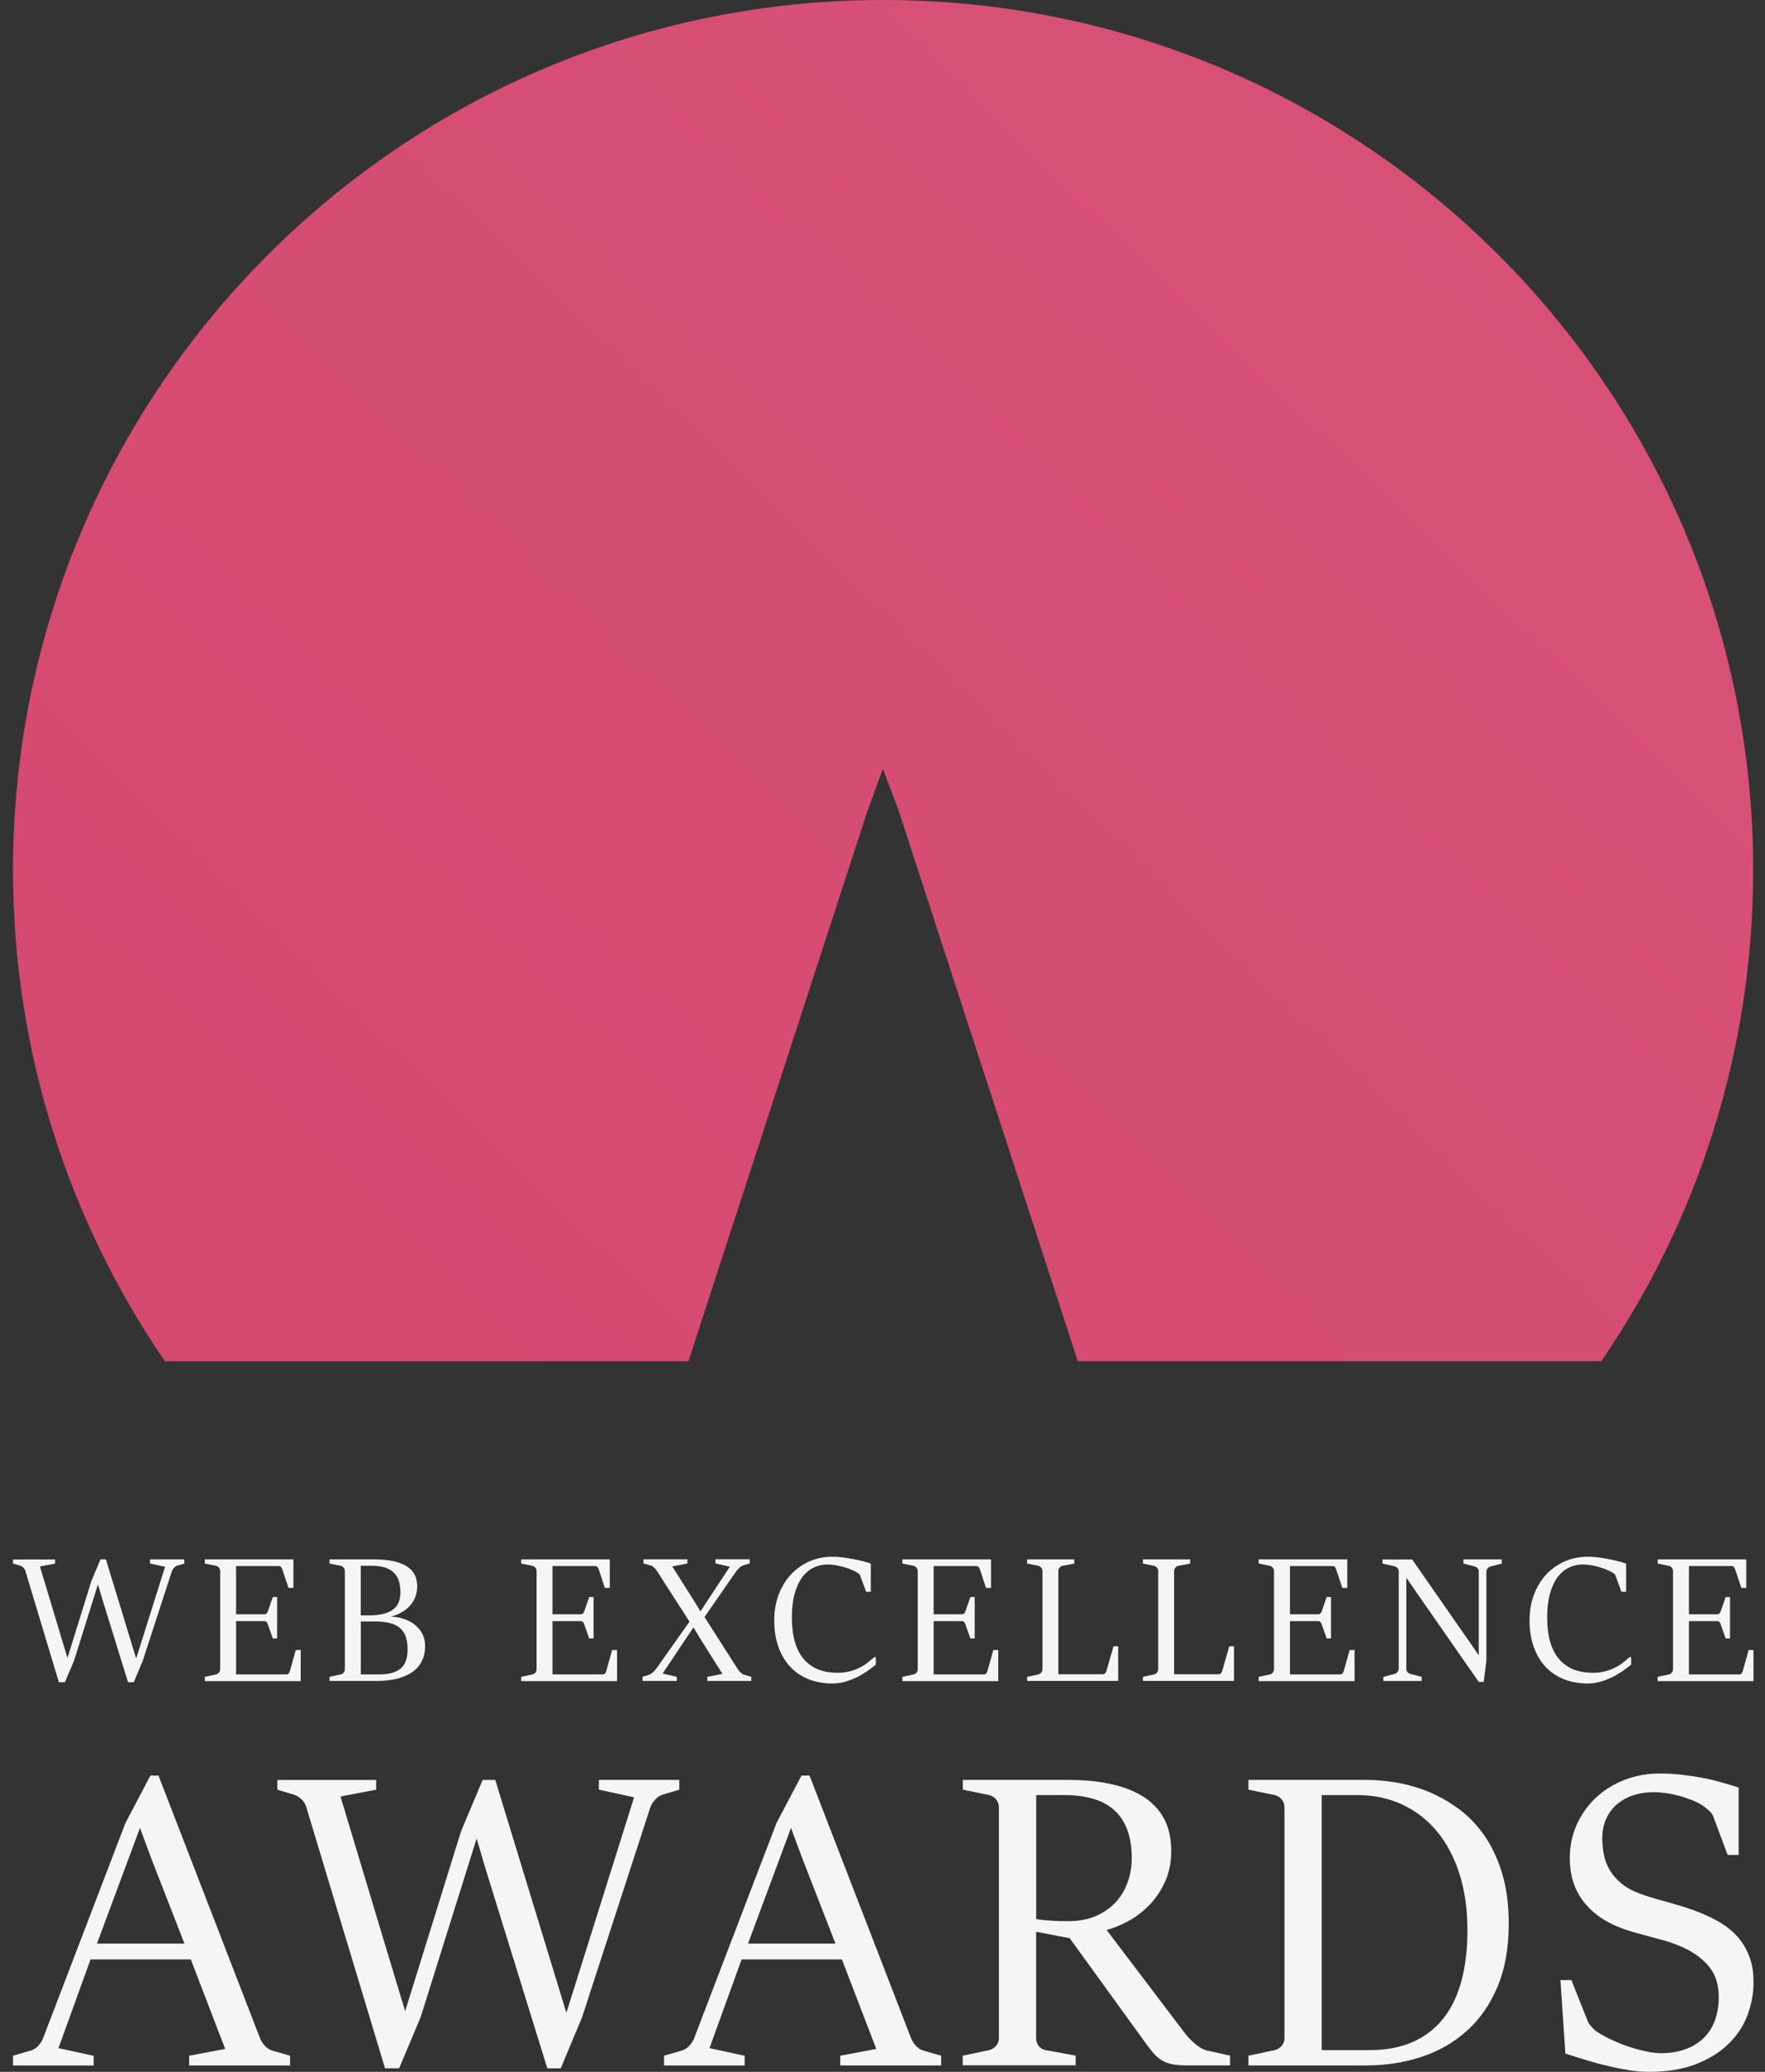 <svg width="46" height="54" viewBox="0 0 46 54" fill="none" xmlns="http://www.w3.org/2000/svg">
<rect x="0" y="0" width="46" height="54" fill="#333333" stroke="none"/>
<path d="M0.66 40.94C0.65 40.91 0.633 40.882 0.607 40.857C0.582 40.833 0.554 40.815 0.524 40.807L0.34 40.753V40.645H1.436V40.753L1.041 40.828L1.629 42.785L1.759 43.211L2.38 41.212L2.619 40.643H2.76L3.404 42.753L3.549 43.228L4.302 40.836L3.911 40.752V40.643H4.803V40.752L4.619 40.806C4.589 40.815 4.561 40.834 4.536 40.861C4.51 40.889 4.493 40.918 4.481 40.948L3.724 43.276L3.487 43.845H3.337L2.642 41.6L2.553 41.294L1.932 43.277L1.692 43.846H1.535L0.66 40.94Z" fill="#F4F5F4"/>
<path d="M5.338 43.704L5.63 43.642C5.66 43.634 5.686 43.619 5.707 43.594C5.727 43.569 5.738 43.54 5.738 43.506V40.949C5.738 40.914 5.727 40.884 5.707 40.86C5.686 40.835 5.66 40.819 5.63 40.811L5.338 40.752V40.643H7.647V41.386H7.518L7.356 40.897C7.347 40.874 7.337 40.855 7.323 40.84C7.309 40.825 7.288 40.817 7.261 40.817H6.153V42.075H6.88C6.91 42.075 6.932 42.068 6.946 42.054C6.96 42.04 6.971 42.023 6.979 42.002L7.11 41.625H7.223V42.704H7.11L6.979 42.332C6.971 42.307 6.96 42.288 6.946 42.274C6.932 42.259 6.91 42.252 6.88 42.252H6.153V43.641H7.459C7.487 43.641 7.508 43.634 7.521 43.619C7.535 43.604 7.545 43.585 7.553 43.561L7.708 43.006H7.837V43.816H5.339V43.704H5.338Z" fill="#F4F5F4"/>
<path d="M8.588 43.704L8.88 43.642C8.911 43.634 8.936 43.619 8.957 43.594C8.978 43.569 8.988 43.54 8.988 43.506V40.949C8.988 40.914 8.978 40.884 8.957 40.86C8.936 40.835 8.911 40.819 8.88 40.811L8.588 40.752V40.643H9.734C9.964 40.643 10.152 40.663 10.301 40.702C10.449 40.741 10.565 40.793 10.65 40.858C10.735 40.924 10.793 40.998 10.825 41.083C10.857 41.168 10.873 41.255 10.873 41.344C10.873 41.444 10.857 41.536 10.825 41.62C10.792 41.704 10.747 41.781 10.686 41.848C10.627 41.916 10.555 41.974 10.47 42.021C10.385 42.07 10.292 42.107 10.19 42.135C10.313 42.14 10.428 42.161 10.536 42.198C10.644 42.235 10.739 42.288 10.819 42.353C10.899 42.418 10.963 42.497 11.009 42.589C11.056 42.681 11.079 42.784 11.079 42.899C11.079 43.02 11.062 43.127 11.027 43.219C10.992 43.311 10.944 43.391 10.884 43.459C10.823 43.526 10.752 43.582 10.67 43.627C10.587 43.673 10.5 43.709 10.406 43.737C10.312 43.764 10.213 43.784 10.111 43.795C10.008 43.806 9.905 43.812 9.802 43.812H8.588V43.704ZM9.612 42.104C9.765 42.104 9.894 42.09 9.999 42.062C10.104 42.034 10.188 41.995 10.254 41.943C10.318 41.892 10.364 41.83 10.393 41.755C10.421 41.681 10.436 41.597 10.436 41.503C10.436 41.381 10.42 41.275 10.389 41.188C10.357 41.1 10.309 41.028 10.247 40.972C10.184 40.917 10.105 40.876 10.011 40.849C9.916 40.824 9.806 40.81 9.68 40.81H9.402V42.103H9.612V42.104ZM9.887 43.642C10.133 43.642 10.316 43.591 10.44 43.49C10.562 43.389 10.623 43.224 10.623 42.993C10.623 42.859 10.607 42.745 10.573 42.652C10.54 42.559 10.487 42.484 10.418 42.426C10.347 42.369 10.257 42.327 10.148 42.3C10.039 42.275 9.908 42.261 9.758 42.261H9.404V43.641H9.887V43.642Z" fill="#F4F5F4"/>
<path d="M13.584 43.704L13.876 43.642C13.906 43.634 13.932 43.619 13.953 43.594C13.974 43.569 13.984 43.54 13.984 43.506V40.949C13.984 40.914 13.974 40.884 13.953 40.86C13.932 40.835 13.906 40.819 13.876 40.811L13.584 40.752V40.643H15.893V41.386H15.764L15.602 40.897C15.594 40.874 15.583 40.855 15.569 40.84C15.555 40.825 15.534 40.817 15.507 40.817H14.399V42.075H15.126C15.156 42.075 15.178 42.068 15.192 42.054C15.206 42.04 15.217 42.023 15.225 42.002L15.356 41.625H15.469V42.704H15.356L15.225 42.332C15.217 42.307 15.206 42.288 15.192 42.274C15.178 42.259 15.156 42.252 15.126 42.252H14.399V43.641H15.705C15.733 43.641 15.754 43.634 15.767 43.619C15.781 43.604 15.791 43.585 15.799 43.561L15.953 43.006H16.082V43.816H13.584V43.704Z" fill="#F4F5F4"/>
<path d="M16.745 43.704L16.914 43.651C16.949 43.638 16.984 43.616 17.019 43.584C17.054 43.552 17.082 43.522 17.103 43.492L17.97 42.267L17.121 40.945C17.112 40.931 17.102 40.917 17.089 40.902C17.076 40.886 17.063 40.874 17.049 40.86C17.035 40.847 17.021 40.835 17.007 40.825C16.994 40.814 16.981 40.809 16.968 40.805L16.77 40.75V40.642H17.916V40.75L17.52 40.826L18.095 41.734L18.255 41.998L19.022 40.834L18.647 40.749V40.641H19.541V40.749L19.372 40.799C19.338 40.81 19.303 40.832 19.268 40.866C19.233 40.899 19.204 40.931 19.183 40.96L18.361 42.145L19.233 43.511C19.25 43.537 19.274 43.565 19.303 43.593C19.333 43.62 19.359 43.639 19.382 43.646L19.58 43.704V43.812H18.434V43.704L18.83 43.629L18.232 42.681L18.074 42.414L17.269 43.619L17.639 43.704V43.812H16.745V43.704Z" fill="#F4F5F4"/>
<path d="M22.826 43.193V43.386C22.763 43.439 22.689 43.495 22.607 43.552C22.524 43.609 22.434 43.663 22.337 43.712C22.239 43.76 22.137 43.8 22.028 43.831C21.918 43.863 21.808 43.878 21.694 43.878C21.462 43.878 21.253 43.839 21.067 43.764C20.881 43.688 20.722 43.579 20.59 43.437C20.459 43.295 20.357 43.123 20.286 42.919C20.215 42.716 20.179 42.487 20.179 42.233C20.179 41.988 20.217 41.764 20.295 41.559C20.373 41.355 20.48 41.18 20.616 41.035C20.752 40.889 20.913 40.776 21.097 40.695C21.282 40.615 21.482 40.574 21.699 40.574C21.774 40.574 21.857 40.58 21.948 40.59C22.038 40.601 22.129 40.615 22.218 40.632C22.309 40.648 22.395 40.668 22.479 40.689C22.563 40.71 22.634 40.732 22.695 40.753V41.487H22.573L22.425 41.084C22.417 41.055 22.406 41.035 22.388 41.02C22.372 41.007 22.352 40.994 22.331 40.981C22.282 40.953 22.227 40.928 22.166 40.903C22.105 40.879 22.041 40.857 21.973 40.838C21.906 40.819 21.838 40.804 21.77 40.793C21.701 40.782 21.636 40.776 21.573 40.776C21.437 40.776 21.311 40.805 21.196 40.862C21.081 40.919 20.982 41.007 20.9 41.12C20.817 41.236 20.752 41.38 20.707 41.552C20.66 41.724 20.638 41.925 20.638 42.156C20.638 42.636 20.74 42.996 20.944 43.237C21.147 43.478 21.441 43.599 21.821 43.599C21.946 43.599 22.058 43.586 22.157 43.558C22.255 43.531 22.343 43.498 22.421 43.457C22.499 43.416 22.567 43.372 22.627 43.324C22.686 43.276 22.739 43.232 22.786 43.191H22.826V43.193Z" fill="#F4F5F4"/>
<path d="M23.518 43.704L23.81 43.642C23.84 43.634 23.866 43.619 23.887 43.594C23.908 43.569 23.918 43.54 23.918 43.506V40.949C23.918 40.914 23.908 40.884 23.887 40.86C23.866 40.835 23.84 40.819 23.81 40.811L23.518 40.752V40.643H25.828V41.386H25.698L25.536 40.897C25.528 40.874 25.517 40.855 25.503 40.84C25.489 40.825 25.468 40.817 25.442 40.817H24.333V42.075H25.06C25.09 42.075 25.112 42.068 25.126 42.054C25.14 42.04 25.151 42.023 25.159 42.002L25.29 41.625H25.403V42.704H25.29L25.159 42.332C25.151 42.307 25.14 42.288 25.126 42.274C25.112 42.259 25.09 42.252 25.06 42.252H24.333V43.641H25.639C25.667 43.641 25.688 43.634 25.701 43.619C25.715 43.604 25.725 43.585 25.733 43.561L25.888 43.006H26.017V43.816H23.519V43.704H23.518Z" fill="#F4F5F4"/>
<path d="M26.769 43.704L27.06 43.642C27.091 43.634 27.116 43.619 27.137 43.594C27.158 43.569 27.169 43.54 27.169 43.506V40.949C27.169 40.914 27.158 40.884 27.137 40.86C27.116 40.835 27.091 40.819 27.06 40.811L26.769 40.752V40.643H27.999V40.752L27.693 40.811C27.663 40.817 27.636 40.833 27.615 40.86C27.593 40.885 27.583 40.915 27.583 40.949V43.638H28.747C28.762 43.638 28.776 43.633 28.787 43.625C28.799 43.617 28.808 43.606 28.816 43.592C28.825 43.58 28.83 43.566 28.835 43.552C28.84 43.538 28.843 43.526 28.847 43.514L29.021 42.907H29.143V43.811H26.769V43.704Z" fill="#F4F5F4"/>
<path d="M29.786 43.704L30.078 43.642C30.108 43.634 30.134 43.619 30.155 43.594C30.176 43.569 30.186 43.54 30.186 43.506V40.949C30.186 40.914 30.176 40.884 30.155 40.86C30.134 40.835 30.108 40.819 30.078 40.811L29.786 40.752V40.643H31.017V40.752L30.711 40.811C30.68 40.817 30.654 40.833 30.633 40.86C30.611 40.885 30.6 40.915 30.6 40.949V43.638H31.764C31.779 43.638 31.793 43.633 31.805 43.625C31.817 43.617 31.826 43.606 31.834 43.592C31.842 43.58 31.848 43.566 31.853 43.552C31.857 43.538 31.861 43.526 31.864 43.514L32.039 42.907H32.161V43.811H29.787V43.704H29.786Z" fill="#F4F5F4"/>
<path d="M32.804 43.704L33.096 43.642C33.126 43.634 33.151 43.619 33.172 43.594C33.193 43.569 33.204 43.54 33.204 43.506V40.949C33.204 40.914 33.193 40.884 33.172 40.86C33.151 40.835 33.126 40.819 33.096 40.811L32.804 40.752V40.643H35.113V41.386H34.984L34.821 40.897C34.813 40.874 34.803 40.855 34.789 40.84C34.775 40.825 34.754 40.817 34.727 40.817H33.619V42.075H34.346C34.376 42.075 34.398 42.068 34.412 42.054C34.426 42.04 34.436 42.023 34.445 42.002L34.576 41.625H34.689V42.704H34.576L34.445 42.332C34.436 42.307 34.426 42.288 34.412 42.274C34.398 42.259 34.376 42.252 34.346 42.252H33.619V43.641H34.925C34.953 43.641 34.974 43.634 34.986 43.619C35 43.604 35.011 43.585 35.019 43.561L35.174 43.006H35.303V43.816H32.804V43.704Z" fill="#F4F5F4"/>
<path d="M36.054 43.704L36.346 43.629C36.376 43.62 36.402 43.604 36.423 43.578C36.444 43.553 36.454 43.525 36.454 43.492V40.959C36.454 40.924 36.444 40.893 36.423 40.87C36.402 40.847 36.376 40.831 36.346 40.824L36.031 40.753V40.645H36.804L38.324 42.83L38.54 43.145V40.963C38.54 40.928 38.53 40.898 38.509 40.875C38.488 40.852 38.462 40.835 38.432 40.827L38.14 40.752V40.643H39.14V40.752L38.849 40.827C38.818 40.835 38.791 40.85 38.77 40.876C38.75 40.9 38.738 40.929 38.738 40.963V43.287L38.669 43.837H38.54L36.894 41.472L36.652 41.12V43.494C36.652 43.529 36.662 43.559 36.683 43.582C36.704 43.605 36.73 43.621 36.76 43.63L37.052 43.705V43.813H36.054V43.704Z" fill="#F4F5F4"/>
<path d="M42.511 43.193V43.386C42.448 43.439 42.374 43.495 42.292 43.552C42.209 43.609 42.119 43.663 42.022 43.712C41.924 43.76 41.822 43.8 41.713 43.831C41.603 43.863 41.493 43.878 41.379 43.878C41.148 43.878 40.938 43.839 40.752 43.764C40.566 43.688 40.407 43.579 40.275 43.437C40.144 43.295 40.042 43.123 39.971 42.919C39.9 42.716 39.864 42.487 39.864 42.233C39.864 41.988 39.902 41.764 39.98 41.559C40.058 41.355 40.165 41.18 40.301 41.035C40.437 40.889 40.598 40.776 40.782 40.695C40.967 40.615 41.167 40.574 41.384 40.574C41.459 40.574 41.542 40.58 41.633 40.59C41.723 40.601 41.814 40.615 41.904 40.632C41.994 40.648 42.08 40.668 42.164 40.689C42.248 40.71 42.319 40.732 42.38 40.753V41.487H42.258L42.111 41.084C42.102 41.055 42.091 41.035 42.073 41.02C42.057 41.007 42.037 40.994 42.016 40.981C41.968 40.953 41.912 40.928 41.851 40.903C41.789 40.879 41.726 40.857 41.658 40.838C41.591 40.819 41.523 40.804 41.455 40.793C41.386 40.782 41.321 40.776 41.258 40.776C41.122 40.776 40.996 40.805 40.881 40.862C40.766 40.919 40.667 41.007 40.585 41.12C40.502 41.236 40.437 41.38 40.392 41.552C40.345 41.724 40.323 41.925 40.323 42.156C40.323 42.636 40.425 42.996 40.629 43.237C40.833 43.478 41.126 43.599 41.506 43.599C41.631 43.599 41.743 43.586 41.842 43.558C41.94 43.531 42.028 43.498 42.106 43.457C42.184 43.416 42.252 43.372 42.312 43.324C42.371 43.276 42.425 43.232 42.471 43.191H42.511V43.193Z" fill="#F4F5F4"/>
<path d="M43.203 43.704L43.495 43.642C43.525 43.634 43.55 43.619 43.571 43.594C43.592 43.569 43.603 43.54 43.603 43.506V40.949C43.603 40.914 43.592 40.884 43.571 40.86C43.55 40.835 43.525 40.819 43.495 40.811L43.203 40.752V40.643H45.512V41.386H45.383L45.22 40.897C45.212 40.874 45.202 40.855 45.188 40.84C45.174 40.825 45.153 40.817 45.126 40.817H44.018V42.075H44.745C44.775 42.075 44.797 42.068 44.811 42.054C44.825 42.04 44.835 42.023 44.843 42.002L44.975 41.625H45.088V42.704H44.975L44.843 42.332C44.835 42.307 44.825 42.288 44.811 42.274C44.797 42.259 44.775 42.252 44.745 42.252H44.018V43.641H45.324C45.352 43.641 45.373 43.634 45.385 43.619C45.399 43.604 45.41 43.585 45.418 43.561L45.573 43.006H45.7V43.816H43.203V43.704Z" fill="#F4F5F4"/>
<path d="M0.34 53.579L0.804 53.444C0.876 53.422 0.94 53.383 0.996 53.322C1.052 53.263 1.093 53.198 1.122 53.126L3.267 47.52L3.92 46.279H4.131L6.778 53.127C6.807 53.199 6.849 53.264 6.904 53.323C6.96 53.383 7.024 53.423 7.096 53.446L7.56 53.58V53.834H4.93V53.58L5.869 53.403L4.973 51.07H2.36L1.523 53.382L2.441 53.582V53.835H0.34V53.579ZM4.807 50.658L3.92 48.379L3.651 47.65H3.645L2.527 50.658H4.807Z" fill="#F4F5F4"/>
<path d="M7.979 47.089C7.957 47.017 7.917 46.952 7.857 46.895C7.796 46.838 7.731 46.797 7.659 46.776L7.228 46.646V46.392H9.803V46.646L8.874 46.824L10.257 51.42L10.559 52.419L12.018 47.725L12.579 46.391H12.908L14.42 51.344L14.761 52.462L16.526 46.845L15.608 46.645V46.391H17.704V46.645L17.271 46.775C17.199 46.796 17.134 46.84 17.075 46.904C17.016 46.969 16.973 47.037 16.948 47.109L15.171 52.575L14.615 53.908H14.264L12.633 48.637L12.422 47.918L10.964 52.573L10.402 53.907H10.035L7.979 47.089Z" fill="#F4F5F4"/>
<path d="M17.308 53.579L17.772 53.444C17.844 53.422 17.908 53.383 17.964 53.322C18.02 53.263 18.061 53.198 18.09 53.126L20.235 47.52L20.888 46.279H21.099L23.746 53.127C23.775 53.199 23.817 53.264 23.872 53.323C23.928 53.383 23.992 53.423 24.064 53.446L24.529 53.58V53.834H21.899V53.58L22.838 53.403L21.942 51.07H19.328L18.491 53.382L19.408 53.582V53.835H17.307V53.579H17.308ZM21.774 50.658L20.888 48.379L20.619 47.65H20.613L19.495 50.658H21.774Z" fill="#F4F5F4"/>
<path d="M25.093 53.579L25.779 53.434C25.851 53.416 25.912 53.378 25.961 53.321C26.009 53.264 26.034 53.196 26.034 53.116V47.11C26.034 47.028 26.009 46.956 25.961 46.9C25.912 46.843 25.851 46.804 25.779 46.786L25.093 46.645V46.391H27.826C28.193 46.391 28.516 46.417 28.792 46.467C29.069 46.517 29.309 46.587 29.508 46.675C29.707 46.764 29.873 46.866 30.004 46.983C30.136 47.101 30.24 47.227 30.317 47.364C30.395 47.501 30.448 47.644 30.479 47.793C30.509 47.941 30.525 48.09 30.525 48.238C30.525 48.544 30.47 48.816 30.36 49.053C30.249 49.291 30.111 49.494 29.944 49.664C29.776 49.832 29.594 49.971 29.396 50.077C29.198 50.182 29.012 50.258 28.84 50.301L30.887 53.001C30.919 53.044 30.959 53.091 31.005 53.139C31.052 53.187 31.101 53.233 31.151 53.273C31.201 53.315 31.253 53.351 31.304 53.382C31.357 53.412 31.405 53.433 31.453 53.443L32.058 53.578V53.832H30.918C30.756 53.832 30.622 53.819 30.516 53.794C30.41 53.769 30.317 53.728 30.238 53.672C30.159 53.616 30.085 53.547 30.019 53.462C29.953 53.377 29.876 53.276 29.79 53.157L27.878 50.516L27.004 50.349V53.114C27.004 53.197 27.025 53.265 27.065 53.319C27.107 53.372 27.163 53.411 27.235 53.431L28.034 53.577V53.83H25.091V53.579H25.093ZM27.005 50.015C27.044 50.025 27.1 50.035 27.172 50.042C27.244 50.049 27.321 50.056 27.405 50.06C27.488 50.066 27.568 50.07 27.646 50.071C27.723 50.073 27.786 50.073 27.838 50.073C28.119 50.073 28.362 50.027 28.569 49.935C28.776 49.843 28.948 49.722 29.085 49.571C29.223 49.419 29.325 49.245 29.393 49.047C29.462 48.85 29.496 48.643 29.496 48.426C29.496 48.138 29.456 47.892 29.377 47.684C29.298 47.477 29.183 47.308 29.034 47.174C28.885 47.041 28.701 46.943 28.481 46.88C28.261 46.817 28.011 46.786 27.729 46.786H27.006V50.015H27.005Z" fill="#F4F5F4"/>
<path d="M32.537 53.579L33.223 53.434C33.295 53.416 33.355 53.378 33.404 53.321C33.453 53.264 33.477 53.196 33.477 53.116V47.11C33.477 47.028 33.453 46.956 33.404 46.9C33.355 46.843 33.295 46.804 33.223 46.786L32.537 46.645V46.391H35.621C35.861 46.391 36.121 46.415 36.399 46.461C36.675 46.508 36.951 46.587 37.225 46.698C37.499 46.81 37.761 46.959 38.014 47.144C38.266 47.329 38.489 47.56 38.684 47.838C38.878 48.115 39.033 48.444 39.148 48.824C39.263 49.204 39.321 49.643 39.321 50.139C39.321 50.773 39.223 51.322 39.027 51.786C38.83 52.251 38.563 52.634 38.224 52.936C37.886 53.239 37.491 53.464 37.039 53.612C36.588 53.76 36.108 53.833 35.6 53.833H32.537V53.579ZM35.69 53.434C36.123 53.434 36.497 53.364 36.816 53.223C37.135 53.083 37.4 52.879 37.613 52.613C37.825 52.347 37.984 52.019 38.088 51.63C38.193 51.242 38.245 50.8 38.245 50.307C38.245 49.764 38.175 49.274 38.037 48.84C37.899 48.407 37.703 48.038 37.451 47.733C37.199 47.429 36.895 47.195 36.541 47.031C36.186 46.867 35.794 46.786 35.366 46.786H34.447V53.434H35.69Z" fill="#F4F5F4"/>
<path d="M40.668 51.608H40.954L41.381 52.682C41.398 52.725 41.434 52.777 41.487 52.834C41.539 52.892 41.584 52.932 41.624 52.958C41.753 53.041 41.894 53.116 42.045 53.185C42.196 53.253 42.347 53.312 42.498 53.36C42.65 53.409 42.794 53.446 42.931 53.473C43.068 53.5 43.188 53.514 43.293 53.514C43.519 53.514 43.725 53.481 43.911 53.416C44.096 53.351 44.255 53.257 44.387 53.132C44.518 53.008 44.62 52.856 44.689 52.673C44.759 52.492 44.795 52.283 44.795 52.05C44.795 51.718 44.706 51.447 44.525 51.237C44.345 51.026 44.102 50.857 43.796 50.726C43.659 50.669 43.524 50.62 43.392 50.583C43.259 50.545 43.124 50.509 42.989 50.473C42.854 50.437 42.719 50.4 42.584 50.362C42.45 50.325 42.315 50.279 42.182 50.225C41.779 50.063 41.467 49.831 41.245 49.529C41.024 49.226 40.912 48.859 40.912 48.427C40.912 48.121 40.971 47.834 41.09 47.566C41.209 47.297 41.374 47.063 41.584 46.863C41.795 46.663 42.045 46.506 42.332 46.393C42.62 46.279 42.931 46.224 43.266 46.224C43.45 46.224 43.631 46.234 43.811 46.254C43.992 46.274 44.168 46.3 44.34 46.332C44.514 46.364 44.681 46.403 44.843 46.448C45.004 46.493 45.161 46.541 45.313 46.591V48.346H45.026L44.653 47.347C44.636 47.294 44.602 47.245 44.553 47.202C44.504 47.159 44.46 47.123 44.421 47.093C44.335 47.028 44.233 46.972 44.118 46.926C44.003 46.88 43.886 46.84 43.765 46.807C43.644 46.775 43.526 46.75 43.411 46.734C43.296 46.718 43.197 46.71 43.115 46.71C42.902 46.71 42.712 46.74 42.545 46.799C42.377 46.859 42.237 46.941 42.12 47.045C42.005 47.149 41.916 47.275 41.853 47.423C41.79 47.57 41.759 47.731 41.759 47.903C41.759 48.054 41.773 48.202 41.802 48.346C41.831 48.49 41.883 48.625 41.959 48.751C42.034 48.876 42.138 48.992 42.269 49.099C42.401 49.206 42.567 49.295 42.769 49.367C42.898 49.413 43.028 49.455 43.155 49.491C43.283 49.527 43.412 49.563 43.541 49.599C43.671 49.636 43.803 49.675 43.938 49.718C44.073 49.761 44.215 49.813 44.362 49.875C44.528 49.944 44.69 50.025 44.851 50.12C45.011 50.216 45.154 50.333 45.28 50.474C45.406 50.615 45.508 50.782 45.585 50.976C45.663 51.171 45.701 51.401 45.701 51.667C45.701 51.952 45.65 52.233 45.547 52.513C45.445 52.792 45.282 53.041 45.061 53.26C44.84 53.48 44.557 53.658 44.211 53.795C43.866 53.932 43.452 54 42.969 54C42.811 54 42.645 53.986 42.469 53.959C42.295 53.932 42.115 53.898 41.93 53.853C41.745 53.81 41.556 53.76 41.366 53.702C41.175 53.645 40.985 53.585 40.798 53.524L40.668 51.608Z" fill="#F4F5F4"/>
<path d="M22.594 21.178L23.01 20.037L23.423 21.133L28.09 35.478H41.733C44.23 31.834 45.692 27.425 45.692 22.675C45.694 10.153 35.541 0 23.017 0C10.493 0 0.34 10.153 0.34 22.678C0.34 27.429 1.802 31.836 4.298 35.48H17.942L22.594 21.178Z" fill="url(#paint0_linear_308_6979)"/>
<defs>
<linearGradient id="paint0_linear_308_6979" x1="4.591" y1="41.461" x2="40.103" y2="4.808" gradientUnits="userSpaceOnUse">
<stop stop-color="#D54870"/>
<stop offset="1" stop-color="#D75177"/>
</linearGradient>
</defs>
</svg>
